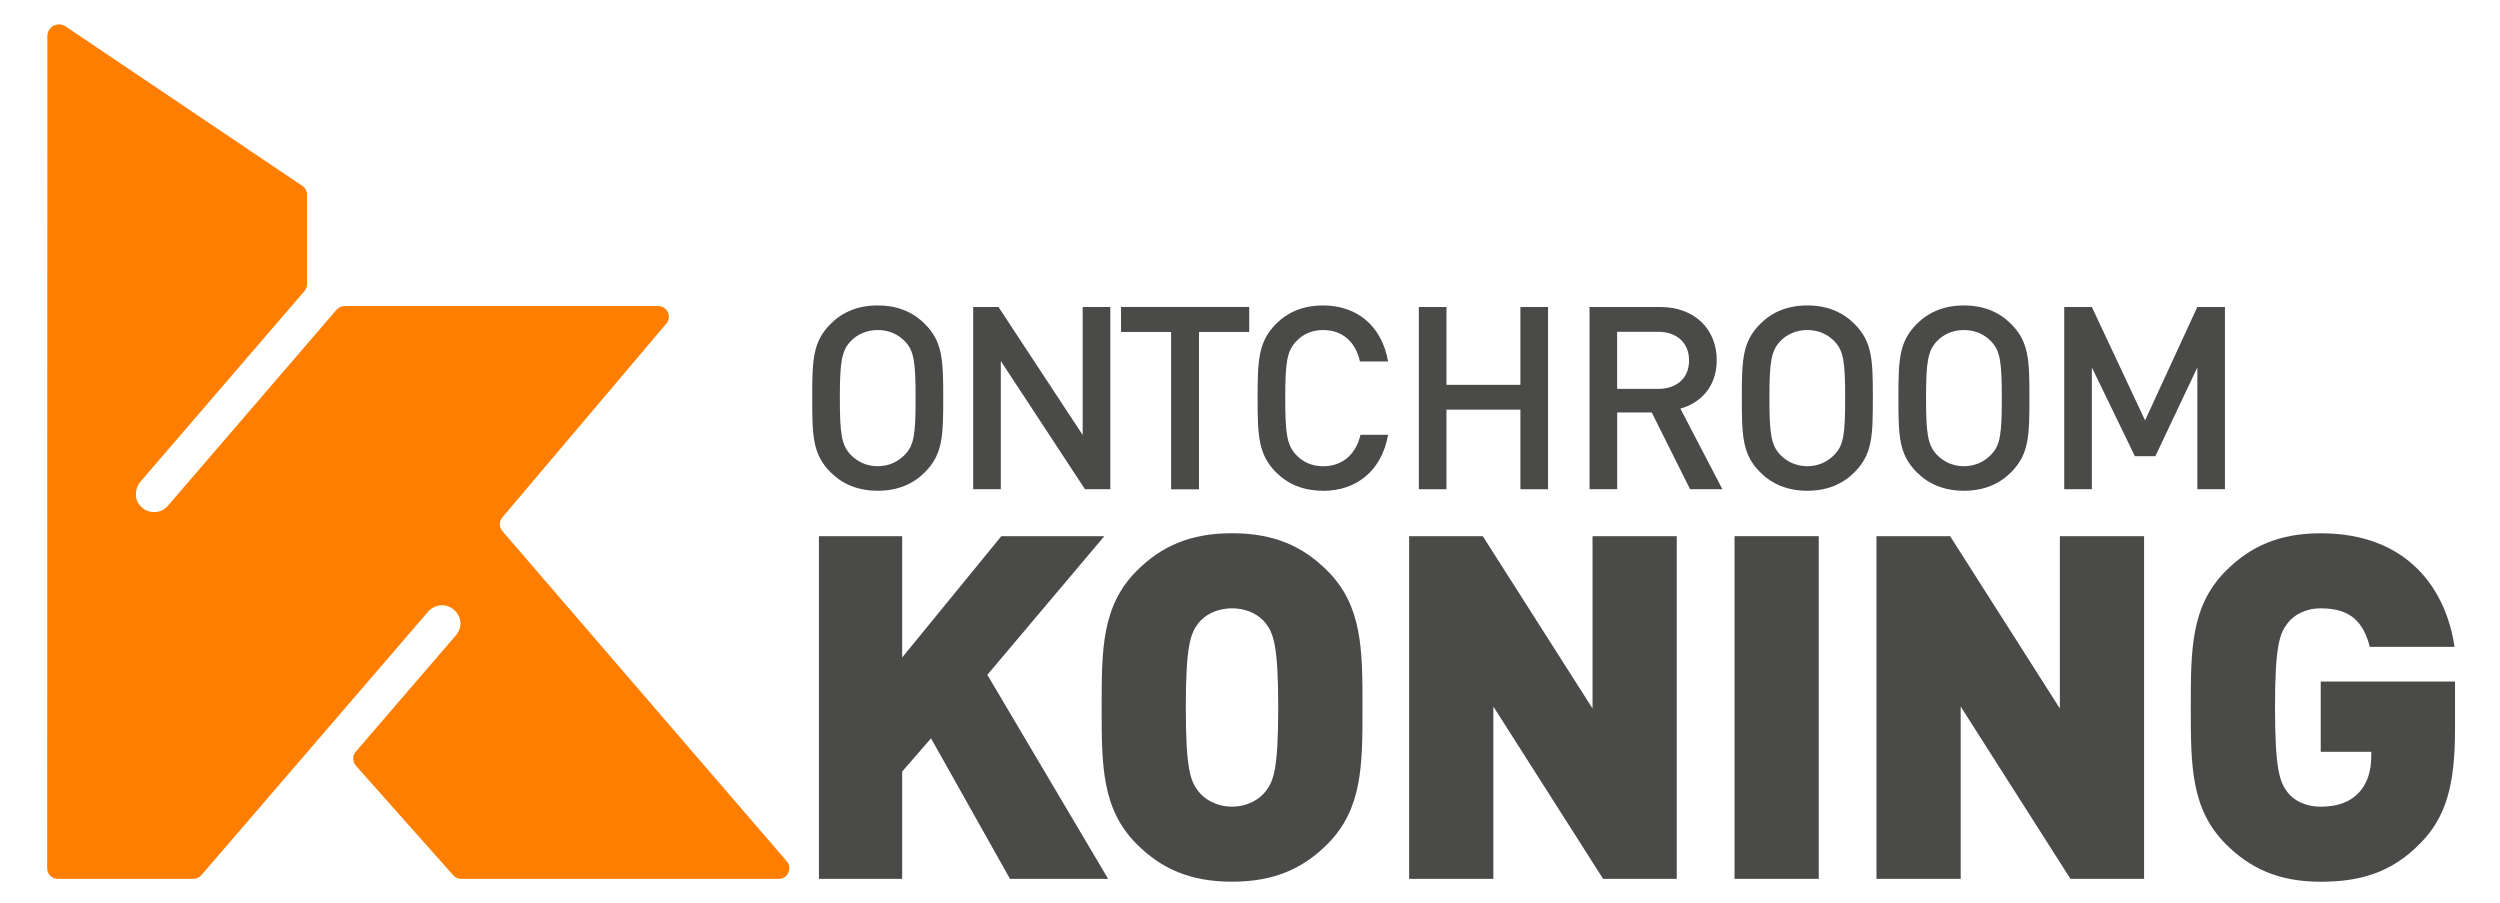 <svg xmlns="http://www.w3.org/2000/svg" id="Laag_1" data-name="Laag 1" viewBox="0 0 510.24 184.25"><defs><style>      .cls-1 {        fill: #ff7e00;      }      .cls-1, .cls-2 {        stroke-width: 0px;      }      .cls-2 {        fill: #4a4a49;      }    </style></defs><path class="cls-1" d="M102.54,105.58l33.46-39.54c1.19-1.41.19-3.57-1.65-3.57h-64.02c-.63,0-1.23.28-1.64.75l-34.42,40c-.74.86-1.78,1.3-2.83,1.3-1.29,0-2.6-.67-3.35-2.05-.65-1.2-.37-3.07.52-4.1l33.54-38.98c.34-.39.52-.89.52-1.41v-18.24c0-.72-.36-1.39-.96-1.8L13.37,5.38c-1.58-1.06-3.7.07-3.7,1.97l-.04,169.85c0,1.2.97,2.17,2.17,2.17h27.66c.63,0,1.23-.28,1.64-.75l46.28-53.79c1.69-1.97,4.99-1.74,6.28.97.6,1.26.33,2.77-.58,3.83l-20.47,23.79c-.71.82-.7,2.04.02,2.85l19.88,22.37c.41.46,1,.73,1.62.73h64.81c1.85,0,2.85-2.18,1.64-3.58l-58.04-67.39c-.7-.81-.7-2-.01-2.81Z"></path><path class="cls-2" d="M244.7,67.72v32.12h-5.64v-32.12h-10.24v-5.07h26.12v5.07h-10.24Z"></path><path class="cls-2" d="M244.7,67.72v32.12h-5.64v-32.12h-10.24v-5.07h26.12v5.07h-10.24Z"></path><g><path class="cls-2" d="M206.13,179.37l-16.11-28.68-5.89,6.78v21.91h-16.99v-69.94h16.99v24.75l20.23-24.75h21.02l-23.87,28.29,24.66,41.65h-20.04Z"></path><path class="cls-2" d="M270.91,172.29c-5.01,5.01-10.9,7.66-19.45,7.66s-14.44-2.65-19.45-7.66c-7.17-7.17-7.17-16.11-7.17-27.9s0-20.73,7.17-27.9c5.01-5.01,10.9-7.66,19.45-7.66s14.44,2.65,19.45,7.66c7.17,7.17,7.17,16.11,7.17,27.9s0,20.73-7.17,27.9ZM258.33,127.21c-1.28-1.67-3.73-3.05-6.88-3.05s-5.6,1.37-6.88,3.05c-1.57,2.06-2.55,4.42-2.55,17.19s.98,15.03,2.55,17.09c1.28,1.67,3.73,3.14,6.88,3.14s5.6-1.47,6.88-3.14c1.57-2.06,2.55-4.32,2.55-17.09s-.98-15.13-2.55-17.19Z"></path><path class="cls-2" d="M327.19,179.37l-22.4-35.17v35.17h-17.19v-69.94h15.03l22.4,35.17v-35.17h17.19v69.94h-15.03Z"></path><path class="cls-2" d="M354.01,179.37v-69.94h17.19v69.94h-17.19Z"></path><path class="cls-2" d="M422.57,179.37l-22.4-35.17v35.17h-17.19v-69.94h15.03l22.4,35.17v-35.17h17.19v69.94h-15.03Z"></path><path class="cls-2" d="M493.98,172.1c-5.99,6.19-12.67,7.86-20.33,7.86-8.45,0-14.34-2.65-19.35-7.66-7.17-7.17-7.17-16.11-7.17-27.9s0-20.73,7.17-27.9c5.01-5.01,10.9-7.66,19.35-7.66,17.98,0,25.64,11.69,27.31,23.18h-17.29c-1.38-5.3-4.13-7.86-10.02-7.86-3.14,0-5.5,1.37-6.78,3.05-1.57,2.06-2.55,4.42-2.55,17.19s.98,15.23,2.55,17.29c1.28,1.67,3.63,2.95,6.78,2.95,3.63,0,6.09-1.08,7.66-2.75,1.97-1.97,2.65-4.81,2.65-7.47v-.98h-10.31v-14.34h27.41v9.72c0,11.3-1.77,17.88-7.07,23.28Z"></path></g><path class="cls-2" d="M188.75,96.4c-2.4,2.4-5.54,3.76-9.61,3.76s-7.21-1.36-9.61-3.76c-3.66-3.66-3.76-7.36-3.76-15.15s.1-11.49,3.76-15.15c2.4-2.4,5.54-3.76,9.61-3.76s7.21,1.36,9.61,3.76c3.66,3.66,3.76,7.36,3.76,15.15s-.1,11.49-3.76,15.15ZM184.68,69.66c-1.41-1.46-3.29-2.3-5.54-2.3s-4.13.84-5.54,2.3c-1.83,1.98-2.19,4.23-2.19,11.6s.37,9.56,2.19,11.54c1.41,1.46,3.29,2.35,5.54,2.35s4.13-.89,5.54-2.35c1.88-1.93,2.19-4.18,2.19-11.54s-.31-9.66-2.19-11.6Z"></path><path class="cls-2" d="M221.44,99.85l-17.18-26.17v26.17h-5.64v-37.19h5.17l17.18,26.12v-26.12h5.64v37.19h-5.17Z"></path><path class="cls-2" d="M270.04,100.16c-4.07,0-7.21-1.36-9.61-3.76-3.6-3.66-3.76-7.36-3.76-15.15s.16-11.49,3.76-15.15c2.4-2.4,5.54-3.76,9.61-3.76,6.84,0,11.96,4.07,13.27,11.44h-5.75c-.84-3.81-3.39-6.42-7.52-6.42-2.25,0-4.13.84-5.48,2.3-1.88,1.98-2.25,4.23-2.25,11.6s.37,9.61,2.25,11.6c1.36,1.46,3.24,2.3,5.48,2.3,4.13,0,6.74-2.61,7.63-6.42h5.64c-1.31,7.36-6.48,11.44-13.27,11.44Z"></path><path class="cls-2" d="M310.31,99.85v-16.24h-15.09v16.24h-5.64v-37.19h5.64v15.88h15.09v-15.88h5.64v37.19h-5.64Z"></path><path class="cls-2" d="M344.94,99.85l-7.83-15.67h-7.05v15.67h-5.64v-37.19h14.42c7.05,0,11.54,4.54,11.54,10.86,0,5.33-3.24,8.72-7.42,9.87l8.57,16.45h-6.58ZM338.41,67.72h-8.36v11.65h8.36c3.76,0,6.32-2.14,6.32-5.8s-2.56-5.85-6.32-5.85Z"></path><path class="cls-2" d="M378.48,96.4c-2.4,2.4-5.54,3.76-9.61,3.76s-7.21-1.36-9.61-3.76c-3.66-3.66-3.76-7.36-3.76-15.15s.1-11.49,3.76-15.15c2.4-2.4,5.54-3.76,9.61-3.76s7.21,1.36,9.61,3.76c3.66,3.66,3.76,7.36,3.76,15.15s-.1,11.49-3.76,15.15ZM374.4,69.66c-1.41-1.46-3.29-2.3-5.54-2.3s-4.13.84-5.54,2.3c-1.83,1.98-2.19,4.23-2.19,11.6s.37,9.56,2.19,11.54c1.41,1.46,3.29,2.35,5.54,2.35s4.13-.89,5.54-2.35c1.88-1.93,2.19-4.18,2.19-11.54s-.31-9.66-2.19-11.6Z"></path><path class="cls-2" d="M410.44,96.4c-2.4,2.4-5.54,3.76-9.61,3.76s-7.21-1.36-9.61-3.76c-3.66-3.66-3.76-7.36-3.76-15.15s.1-11.49,3.76-15.15c2.4-2.4,5.54-3.76,9.61-3.76s7.21,1.36,9.61,3.76c3.66,3.66,3.76,7.36,3.76,15.15s-.1,11.49-3.76,15.15ZM406.37,69.66c-1.41-1.46-3.29-2.3-5.54-2.3s-4.13.84-5.54,2.3c-1.83,1.98-2.19,4.23-2.19,11.6s.37,9.56,2.19,11.54c1.41,1.46,3.29,2.35,5.54,2.35s4.13-.89,5.54-2.35c1.88-1.93,2.19-4.18,2.19-11.54s-.31-9.66-2.19-11.6Z"></path><path class="cls-2" d="M448.47,99.85v-24.86l-8.57,18.12h-4.18l-8.78-18.12v24.86h-5.64v-37.19h5.64l10.86,23.14,10.66-23.14h5.64v37.19h-5.64Z"></path></svg>